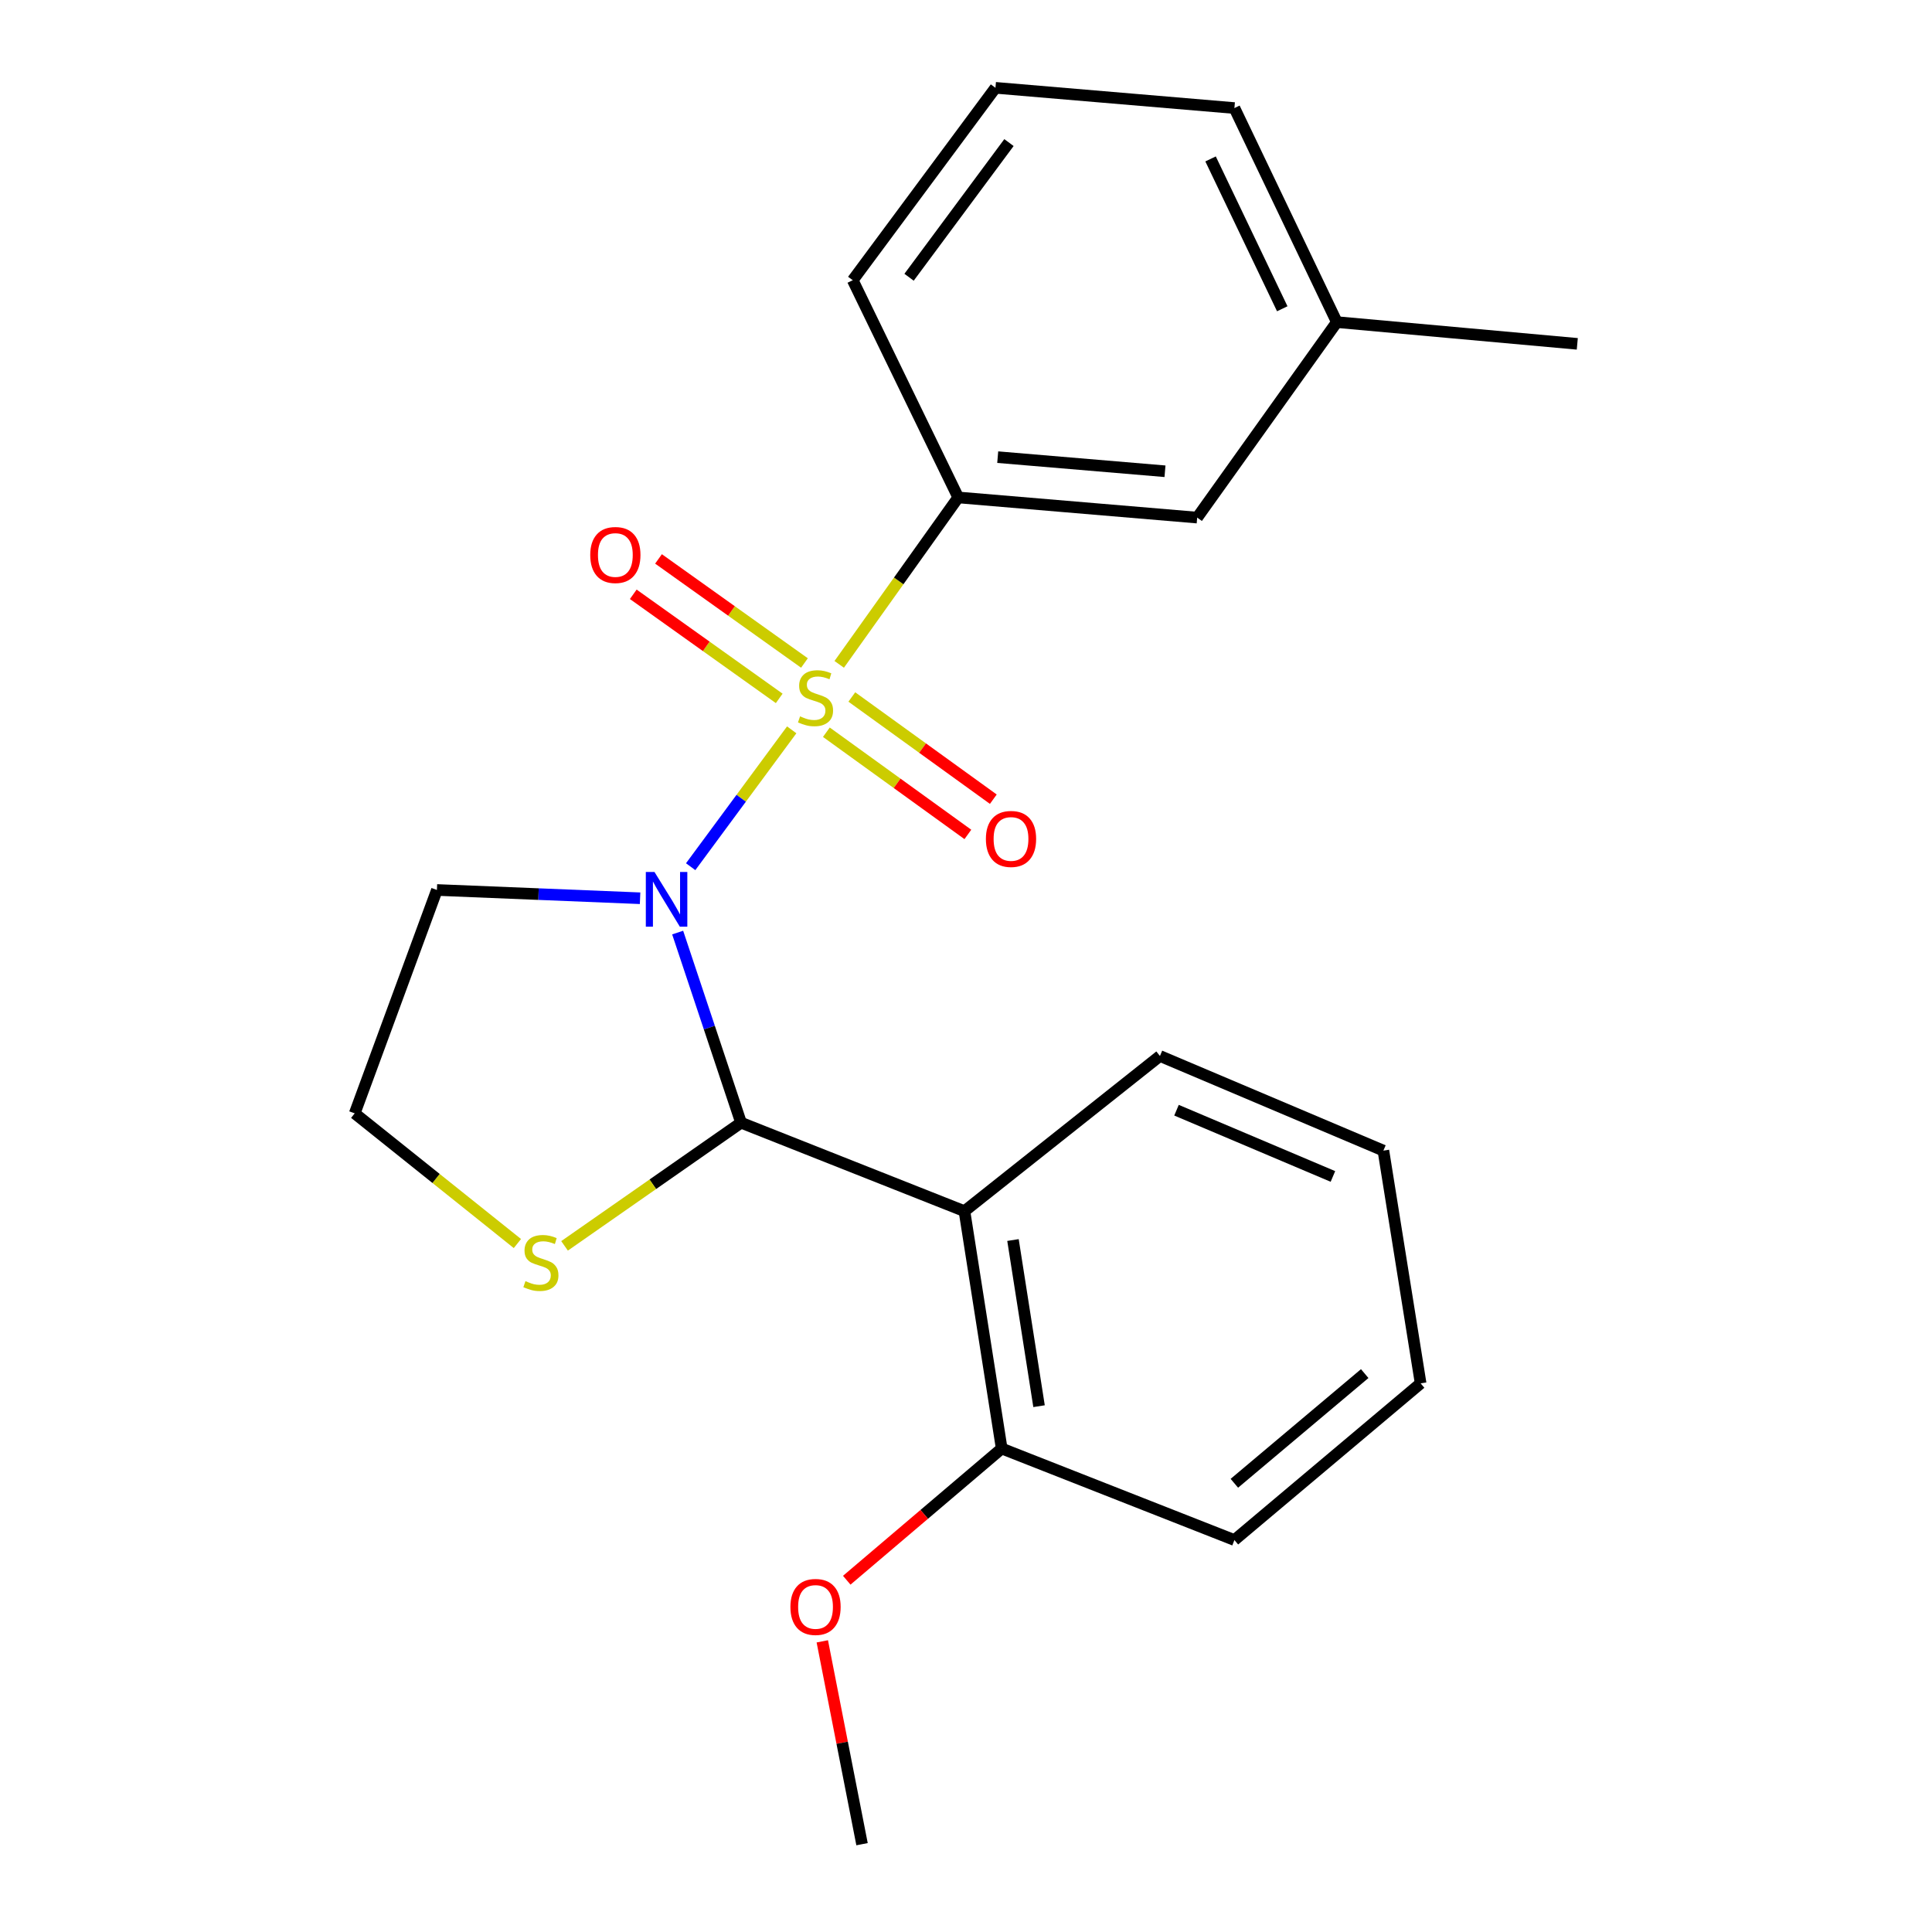 <?xml version='1.0' encoding='iso-8859-1'?>
<svg version='1.1' baseProfile='full'
              xmlns='http://www.w3.org/2000/svg'
                      xmlns:rdkit='http://www.rdkit.org/xml'
                      xmlns:xlink='http://www.w3.org/1999/xlink'
                  xml:space='preserve'
width='1000px' height='1000px' viewBox='0 0 1000 1000'>
<!-- END OF HEADER -->
<rect style='opacity:1.0;fill:#FFFFFF;stroke:none' width='1000' height='1000' x='0' y='0'> </rect>
<path class='bond-0' d='M 409.79,377.761 L 383.638,413.182' style='fill:none;fill-rule:evenodd;stroke:#CCCC00;stroke-width:6px;stroke-linecap:butt;stroke-linejoin:miter;stroke-opacity:1' />
<path class='bond-0' d='M 383.638,413.182 L 357.486,448.603' style='fill:none;fill-rule:evenodd;stroke:#0000FF;stroke-width:6px;stroke-linecap:butt;stroke-linejoin:miter;stroke-opacity:1' />
<path class='bond-3' d='M 434.376,343.871 L 465.176,300.671' style='fill:none;fill-rule:evenodd;stroke:#CCCC00;stroke-width:6px;stroke-linecap:butt;stroke-linejoin:miter;stroke-opacity:1' />
<path class='bond-3' d='M 465.176,300.671 L 495.975,257.472' style='fill:none;fill-rule:evenodd;stroke:#000000;stroke-width:6px;stroke-linecap:butt;stroke-linejoin:miter;stroke-opacity:1' />
<path class='bond-5' d='M 416.386,343.165 L 378.614,316.23' style='fill:none;fill-rule:evenodd;stroke:#CCCC00;stroke-width:6px;stroke-linecap:butt;stroke-linejoin:miter;stroke-opacity:1' />
<path class='bond-5' d='M 378.614,316.23 L 340.843,289.294' style='fill:none;fill-rule:evenodd;stroke:#FF0000;stroke-width:6px;stroke-linecap:butt;stroke-linejoin:miter;stroke-opacity:1' />
<path class='bond-5' d='M 403.322,361.483 L 365.551,334.548' style='fill:none;fill-rule:evenodd;stroke:#CCCC00;stroke-width:6px;stroke-linecap:butt;stroke-linejoin:miter;stroke-opacity:1' />
<path class='bond-5' d='M 365.551,334.548 L 327.78,307.613' style='fill:none;fill-rule:evenodd;stroke:#FF0000;stroke-width:6px;stroke-linecap:butt;stroke-linejoin:miter;stroke-opacity:1' />
<path class='bond-6' d='M 427.729,379 L 464.348,405.45' style='fill:none;fill-rule:evenodd;stroke:#CCCC00;stroke-width:6px;stroke-linecap:butt;stroke-linejoin:miter;stroke-opacity:1' />
<path class='bond-6' d='M 464.348,405.45 L 500.968,431.9' style='fill:none;fill-rule:evenodd;stroke:#FF0000;stroke-width:6px;stroke-linecap:butt;stroke-linejoin:miter;stroke-opacity:1' />
<path class='bond-6' d='M 440.903,360.761 L 477.522,387.211' style='fill:none;fill-rule:evenodd;stroke:#CCCC00;stroke-width:6px;stroke-linecap:butt;stroke-linejoin:miter;stroke-opacity:1' />
<path class='bond-6' d='M 477.522,387.211 L 514.142,413.661' style='fill:none;fill-rule:evenodd;stroke:#FF0000;stroke-width:6px;stroke-linecap:butt;stroke-linejoin:miter;stroke-opacity:1' />
<path class='bond-1' d='M 350.755,482.696 L 367.161,531.903' style='fill:none;fill-rule:evenodd;stroke:#0000FF;stroke-width:6px;stroke-linecap:butt;stroke-linejoin:miter;stroke-opacity:1' />
<path class='bond-1' d='M 367.161,531.903 L 383.567,581.109' style='fill:none;fill-rule:evenodd;stroke:#000000;stroke-width:6px;stroke-linecap:butt;stroke-linejoin:miter;stroke-opacity:1' />
<path class='bond-7' d='M 331.304,464.931 L 278.726,462.791' style='fill:none;fill-rule:evenodd;stroke:#0000FF;stroke-width:6px;stroke-linecap:butt;stroke-linejoin:miter;stroke-opacity:1' />
<path class='bond-7' d='M 278.726,462.791 L 226.148,460.651' style='fill:none;fill-rule:evenodd;stroke:#000000;stroke-width:6px;stroke-linecap:butt;stroke-linejoin:miter;stroke-opacity:1' />
<path class='bond-2' d='M 383.567,581.109 L 499.2,626.895' style='fill:none;fill-rule:evenodd;stroke:#000000;stroke-width:6px;stroke-linecap:butt;stroke-linejoin:miter;stroke-opacity:1' />
<path class='bond-4' d='M 383.567,581.109 L 337.888,612.982' style='fill:none;fill-rule:evenodd;stroke:#000000;stroke-width:6px;stroke-linecap:butt;stroke-linejoin:miter;stroke-opacity:1' />
<path class='bond-4' d='M 337.888,612.982 L 292.209,644.855' style='fill:none;fill-rule:evenodd;stroke:#CCCC00;stroke-width:6px;stroke-linecap:butt;stroke-linejoin:miter;stroke-opacity:1' />
<path class='bond-8' d='M 499.2,626.895 L 518.474,749.753' style='fill:none;fill-rule:evenodd;stroke:#000000;stroke-width:6px;stroke-linecap:butt;stroke-linejoin:miter;stroke-opacity:1' />
<path class='bond-8' d='M 524.318,641.837 L 537.81,727.837' style='fill:none;fill-rule:evenodd;stroke:#000000;stroke-width:6px;stroke-linecap:butt;stroke-linejoin:miter;stroke-opacity:1' />
<path class='bond-11' d='M 499.2,626.895 L 600.384,546.573' style='fill:none;fill-rule:evenodd;stroke:#000000;stroke-width:6px;stroke-linecap:butt;stroke-linejoin:miter;stroke-opacity:1' />
<path class='bond-9' d='M 495.975,257.472 L 619.658,267.909' style='fill:none;fill-rule:evenodd;stroke:#000000;stroke-width:6px;stroke-linecap:butt;stroke-linejoin:miter;stroke-opacity:1' />
<path class='bond-9' d='M 516.419,236.618 L 602.997,243.924' style='fill:none;fill-rule:evenodd;stroke:#000000;stroke-width:6px;stroke-linecap:butt;stroke-linejoin:miter;stroke-opacity:1' />
<path class='bond-14' d='M 495.975,257.472 L 441.377,145.038' style='fill:none;fill-rule:evenodd;stroke:#000000;stroke-width:6px;stroke-linecap:butt;stroke-linejoin:miter;stroke-opacity:1' />
<path class='bond-22' d='M 267.805,643.658 L 225.702,609.965' style='fill:none;fill-rule:evenodd;stroke:#CCCC00;stroke-width:6px;stroke-linecap:butt;stroke-linejoin:miter;stroke-opacity:1' />
<path class='bond-22' d='M 225.702,609.965 L 183.599,576.272' style='fill:none;fill-rule:evenodd;stroke:#000000;stroke-width:6px;stroke-linecap:butt;stroke-linejoin:miter;stroke-opacity:1' />
<path class='bond-10' d='M 226.148,460.651 L 183.599,576.272' style='fill:none;fill-rule:evenodd;stroke:#000000;stroke-width:6px;stroke-linecap:butt;stroke-linejoin:miter;stroke-opacity:1' />
<path class='bond-13' d='M 518.474,749.753 L 478.376,783.839' style='fill:none;fill-rule:evenodd;stroke:#000000;stroke-width:6px;stroke-linecap:butt;stroke-linejoin:miter;stroke-opacity:1' />
<path class='bond-13' d='M 478.376,783.839 L 438.277,817.924' style='fill:none;fill-rule:evenodd;stroke:#FF0000;stroke-width:6px;stroke-linecap:butt;stroke-linejoin:miter;stroke-opacity:1' />
<path class='bond-16' d='M 518.474,749.753 L 638.932,797.126' style='fill:none;fill-rule:evenodd;stroke:#000000;stroke-width:6px;stroke-linecap:butt;stroke-linejoin:miter;stroke-opacity:1' />
<path class='bond-12' d='M 619.658,267.909 L 691.943,166.725' style='fill:none;fill-rule:evenodd;stroke:#000000;stroke-width:6px;stroke-linecap:butt;stroke-linejoin:miter;stroke-opacity:1' />
<path class='bond-20' d='M 600.384,546.573 L 716.042,595.559' style='fill:none;fill-rule:evenodd;stroke:#000000;stroke-width:6px;stroke-linecap:butt;stroke-linejoin:miter;stroke-opacity:1' />
<path class='bond-20' d='M 608.958,574.639 L 689.918,608.929' style='fill:none;fill-rule:evenodd;stroke:#000000;stroke-width:6px;stroke-linecap:butt;stroke-linejoin:miter;stroke-opacity:1' />
<path class='bond-18' d='M 691.943,166.725 L 816.401,177.975' style='fill:none;fill-rule:evenodd;stroke:#000000;stroke-width:6px;stroke-linecap:butt;stroke-linejoin:miter;stroke-opacity:1' />
<path class='bond-23' d='M 691.943,166.725 L 638.932,55.929' style='fill:none;fill-rule:evenodd;stroke:#000000;stroke-width:6px;stroke-linecap:butt;stroke-linejoin:miter;stroke-opacity:1' />
<path class='bond-23' d='M 663.695,159.816 L 626.588,82.259' style='fill:none;fill-rule:evenodd;stroke:#000000;stroke-width:6px;stroke-linecap:butt;stroke-linejoin:miter;stroke-opacity:1' />
<path class='bond-19' d='M 425.62,849.553 L 435.905,902.049' style='fill:none;fill-rule:evenodd;stroke:#FF0000;stroke-width:6px;stroke-linecap:butt;stroke-linejoin:miter;stroke-opacity:1' />
<path class='bond-19' d='M 435.905,902.049 L 446.19,954.545' style='fill:none;fill-rule:evenodd;stroke:#000000;stroke-width:6px;stroke-linecap:butt;stroke-linejoin:miter;stroke-opacity:1' />
<path class='bond-15' d='M 441.377,145.038 L 515.249,45.455' style='fill:none;fill-rule:evenodd;stroke:#000000;stroke-width:6px;stroke-linecap:butt;stroke-linejoin:miter;stroke-opacity:1' />
<path class='bond-15' d='M 470.528,143.505 L 522.239,73.797' style='fill:none;fill-rule:evenodd;stroke:#000000;stroke-width:6px;stroke-linecap:butt;stroke-linejoin:miter;stroke-opacity:1' />
<path class='bond-17' d='M 515.249,45.455 L 638.932,55.929' style='fill:none;fill-rule:evenodd;stroke:#000000;stroke-width:6px;stroke-linecap:butt;stroke-linejoin:miter;stroke-opacity:1' />
<path class='bond-24' d='M 638.932,797.126 L 735.316,716.017' style='fill:none;fill-rule:evenodd;stroke:#000000;stroke-width:6px;stroke-linecap:butt;stroke-linejoin:miter;stroke-opacity:1' />
<path class='bond-24' d='M 638.903,767.745 L 706.372,710.969' style='fill:none;fill-rule:evenodd;stroke:#000000;stroke-width:6px;stroke-linecap:butt;stroke-linejoin:miter;stroke-opacity:1' />
<path class='bond-21' d='M 716.042,595.559 L 735.316,716.017' style='fill:none;fill-rule:evenodd;stroke:#000000;stroke-width:6px;stroke-linecap:butt;stroke-linejoin:miter;stroke-opacity:1' />
<path  class='atom-0' d='M 414.115 370.788
Q 414.435 370.908, 415.755 371.468
Q 417.075 372.028, 418.515 372.388
Q 419.995 372.708, 421.435 372.708
Q 424.115 372.708, 425.675 371.428
Q 427.235 370.108, 427.235 367.828
Q 427.235 366.268, 426.435 365.308
Q 425.675 364.348, 424.475 363.828
Q 423.275 363.308, 421.275 362.708
Q 418.755 361.948, 417.235 361.228
Q 415.755 360.508, 414.675 358.988
Q 413.635 357.468, 413.635 354.908
Q 413.635 351.348, 416.035 349.148
Q 418.475 346.948, 423.275 346.948
Q 426.555 346.948, 430.275 348.508
L 429.355 351.588
Q 425.955 350.188, 423.395 350.188
Q 420.635 350.188, 419.115 351.348
Q 417.595 352.468, 417.635 354.428
Q 417.635 355.948, 418.395 356.868
Q 419.195 357.788, 420.315 358.308
Q 421.475 358.828, 423.395 359.428
Q 425.955 360.228, 427.475 361.028
Q 428.995 361.828, 430.075 363.468
Q 431.195 365.068, 431.195 367.828
Q 431.195 371.748, 428.555 373.868
Q 425.955 375.948, 421.595 375.948
Q 419.075 375.948, 417.155 375.388
Q 415.275 374.868, 413.035 373.948
L 414.115 370.788
' fill='#CCCC00'/>
<path  class='atom-1' d='M 338.758 451.329
L 348.038 466.329
Q 348.958 467.809, 350.438 470.489
Q 351.918 473.169, 351.998 473.329
L 351.998 451.329
L 355.758 451.329
L 355.758 479.649
L 351.878 479.649
L 341.918 463.249
Q 340.758 461.329, 339.518 459.129
Q 338.318 456.929, 337.958 456.249
L 337.958 479.649
L 334.278 479.649
L 334.278 451.329
L 338.758 451.329
' fill='#0000FF'/>
<path  class='atom-5' d='M 271.971 663.114
Q 272.291 663.234, 273.611 663.794
Q 274.931 664.354, 276.371 664.714
Q 277.851 665.034, 279.291 665.034
Q 281.971 665.034, 283.531 663.754
Q 285.091 662.434, 285.091 660.154
Q 285.091 658.594, 284.291 657.634
Q 283.531 656.674, 282.331 656.154
Q 281.131 655.634, 279.131 655.034
Q 276.611 654.274, 275.091 653.554
Q 273.611 652.834, 272.531 651.314
Q 271.491 649.794, 271.491 647.234
Q 271.491 643.674, 273.891 641.474
Q 276.331 639.274, 281.131 639.274
Q 284.411 639.274, 288.131 640.834
L 287.211 643.914
Q 283.811 642.514, 281.251 642.514
Q 278.491 642.514, 276.971 643.674
Q 275.451 644.794, 275.491 646.754
Q 275.491 648.274, 276.251 649.194
Q 277.051 650.114, 278.171 650.634
Q 279.331 651.154, 281.251 651.754
Q 283.811 652.554, 285.331 653.354
Q 286.851 654.154, 287.931 655.794
Q 289.051 657.394, 289.051 660.154
Q 289.051 664.074, 286.411 666.194
Q 283.811 668.274, 279.451 668.274
Q 276.931 668.274, 275.011 667.714
Q 273.131 667.194, 270.891 666.274
L 271.971 663.114
' fill='#CCCC00'/>
<path  class='atom-6' d='M 305.507 287.263
Q 305.507 280.463, 308.867 276.663
Q 312.227 272.863, 318.507 272.863
Q 324.787 272.863, 328.147 276.663
Q 331.507 280.463, 331.507 287.263
Q 331.507 294.143, 328.107 298.063
Q 324.707 301.943, 318.507 301.943
Q 312.267 301.943, 308.867 298.063
Q 305.507 294.183, 305.507 287.263
M 318.507 298.743
Q 322.827 298.743, 325.147 295.863
Q 327.507 292.943, 327.507 287.263
Q 327.507 281.703, 325.147 278.903
Q 322.827 276.063, 318.507 276.063
Q 314.187 276.063, 311.827 278.863
Q 309.507 281.663, 309.507 287.263
Q 309.507 292.983, 311.827 295.863
Q 314.187 298.743, 318.507 298.743
' fill='#FF0000'/>
<path  class='atom-7' d='M 510.299 434.232
Q 510.299 427.432, 513.659 423.632
Q 517.019 419.832, 523.299 419.832
Q 529.579 419.832, 532.939 423.632
Q 536.299 427.432, 536.299 434.232
Q 536.299 441.112, 532.899 445.032
Q 529.499 448.912, 523.299 448.912
Q 517.059 448.912, 513.659 445.032
Q 510.299 441.152, 510.299 434.232
M 523.299 445.712
Q 527.619 445.712, 529.939 442.832
Q 532.299 439.912, 532.299 434.232
Q 532.299 428.672, 529.939 425.872
Q 527.619 423.032, 523.299 423.032
Q 518.979 423.032, 516.619 425.832
Q 514.299 428.632, 514.299 434.232
Q 514.299 439.952, 516.619 442.832
Q 518.979 445.712, 523.299 445.712
' fill='#FF0000'/>
<path  class='atom-14' d='M 409.115 831.743
Q 409.115 824.943, 412.475 821.143
Q 415.835 817.343, 422.115 817.343
Q 428.395 817.343, 431.755 821.143
Q 435.115 824.943, 435.115 831.743
Q 435.115 838.623, 431.715 842.543
Q 428.315 846.423, 422.115 846.423
Q 415.875 846.423, 412.475 842.543
Q 409.115 838.663, 409.115 831.743
M 422.115 843.223
Q 426.435 843.223, 428.755 840.343
Q 431.115 837.423, 431.115 831.743
Q 431.115 826.183, 428.755 823.383
Q 426.435 820.543, 422.115 820.543
Q 417.795 820.543, 415.435 823.343
Q 413.115 826.143, 413.115 831.743
Q 413.115 837.463, 415.435 840.343
Q 417.795 843.223, 422.115 843.223
' fill='#FF0000'/>
</svg>
